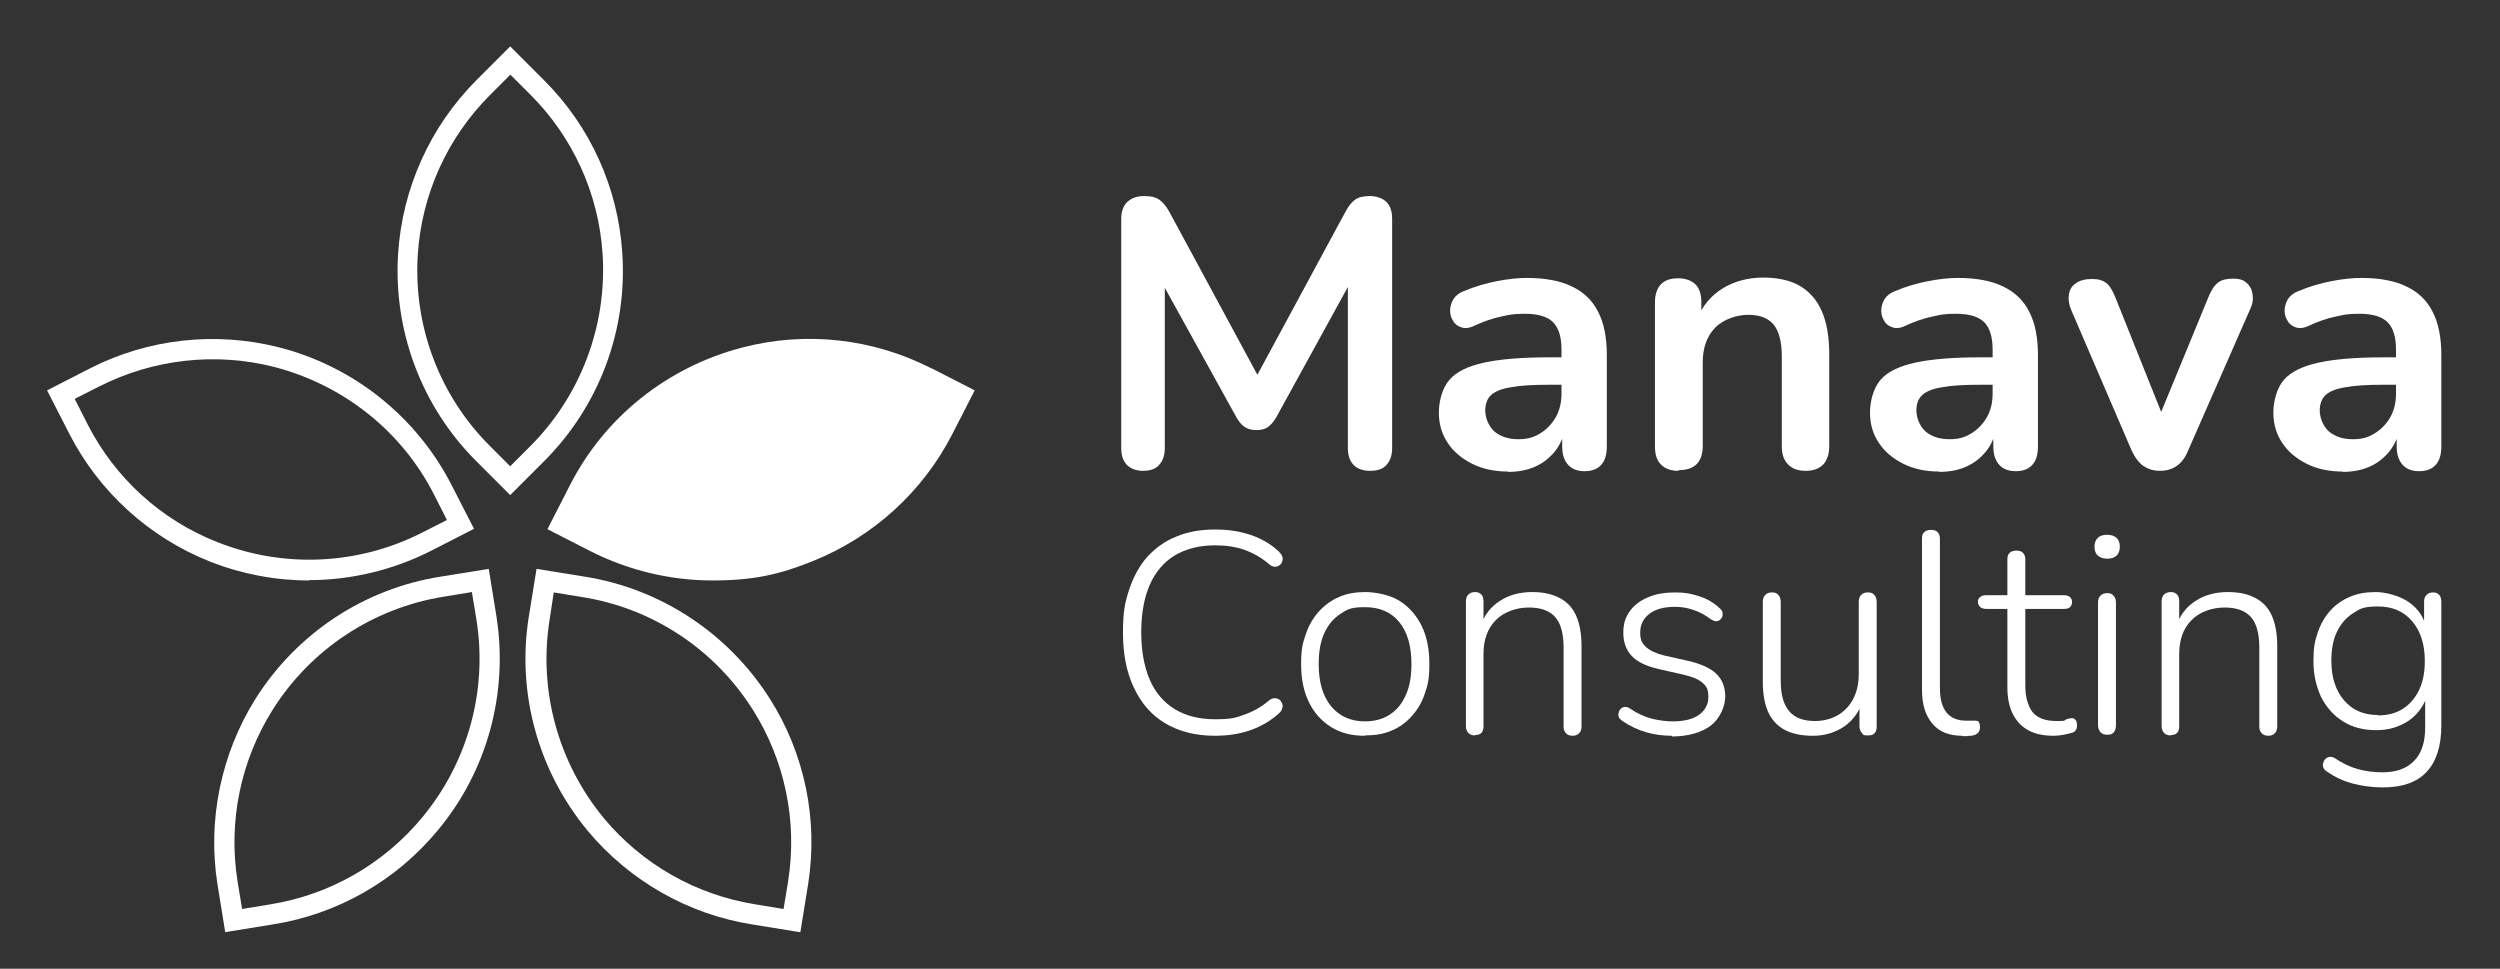 <?xml version="1.0" encoding="UTF-8"?>
<svg id="Calque_1" data-name="Calque 1" xmlns="http://www.w3.org/2000/svg" version="1.1" viewBox="0 0 711.5 275.7">
  <rect x="0" y="0" width="711.5" height="275.7" fill="#333333" stroke="none"/>
  <defs>
    <style>
      .cls-1 {
        fill: #fff;
        stroke-width: 0px;
      }
    </style>
  </defs>
  <g>
    <path class="cls-1" d="M145.2,140.9l-9.7-9.7c-15.5-15.5-23.6-37-22.2-59,1.2-18.6,9.1-36.1,22.2-49.3l9.7-9.7,9.7,9.7c13.1,13.1,21,30.5,22.2,49.1h0c1.5,22-6.6,43.6-22.2,59.2l-9.7,9.7ZM145.2,21.3l-5.7,5.7c-12.2,12.2-19.5,28.3-20.6,45.5-1.3,20.3,6.2,40.2,20.6,54.5l5.7,5.7,5.7-5.7c14.4-14.4,21.9-34.4,20.6-54.7h0c-1.1-17.1-8.4-33.2-20.5-45.3l-5.7-5.7Z"/>
    <path class="cls-1" d="M88,165.2c-9.6,0-19.2-1.8-28.3-5.4-17.3-6.9-31.5-19.8-40-36.4l-6.3-12.3,12.3-6.3c16.5-8.4,35.5-10.5,53.5-6,21.4,5.4,39.4,19.8,49.4,39.4l6.3,12.3-12.3,6.3c-10.9,5.5-22.8,8.3-34.7,8.3ZM21.3,113.6l3.6,7.1c7.8,15.3,20.9,27.3,37,33.6,18.9,7.5,40.1,6.5,58.2-2.7l7.1-3.6-3.6-7.1c-9.2-18.2-25.9-31.4-45.7-36.5h0c-16.6-4.2-34.2-2.2-49.5,5.5l-7.1,3.6Z"/>
    <path class="cls-1" d="M64.1,265.3l-2.2-13.6c-2.9-18.3,1-37.1,10.8-52.8,11.8-18.7,31-31.4,52.8-34.8l13.6-2.2,2.2,13.6c3.4,21.7-2.6,43.9-16.7,60.8-11.9,14.4-28.6,23.9-47,26.8l-13.6,2.2ZM134.3,168.5l-7.9,1.3c-20.1,3.2-37.9,14.9-48.8,32.2h0c-9.1,14.5-12.7,31.8-10,48.8l1.3,7.9,7.9-1.3c17-2.7,32.4-11.5,43.4-24.8,13-15.7,18.6-36.2,15.4-56.2l-1.3-7.9Z"/>
    <path class="cls-1" d="M227.7,265.3l-13.6-2.2c-18.3-2.9-34.9-12.4-46.8-26.6h0c-14.1-17-20.3-39.2-16.8-61l2.2-13.6,13.6,2.2c21.7,3.4,40.9,16.1,52.7,34.6,10,15.7,13.9,34.5,11,52.9l-2.2,13.6ZM171.8,232.8c11,13.2,26.3,21.9,43.3,24.6l7.9,1.3,1.3-7.9c2.7-17-.9-34.4-10.1-48.9-10.9-17.2-28.6-28.9-48.7-32l-7.9-1.3-1.2,7.9c-3.2,20.1,2.5,40.7,15.5,56.4h0Z"/>
    <path class="cls-1" d="M265,104.8c-16.6-8.5-35.7-10.6-53.7-5.9-21.3,5.5-39.3,19.8-49.2,39.4l-6.3,12.3,12.3,6.3c10.9,5.5,22.8,8.3,34.7,8.3s19.3-1.8,28.5-5.5c17.2-6.9,31.4-19.8,39.8-36.3l6.3-12.3-12.3-6.3Z"/>
  </g>
  <g>
    <g>
      <path class="cls-1" d="M325.4,134c-2,0-3.6-.6-4.7-1.7-1.1-1.2-1.6-2.7-1.6-4.8V62.3c0-2.1.6-3.7,1.7-4.8,1.2-1.1,2.7-1.7,4.8-1.7s3.2.3,4.3,1c1,.7,2,1.9,2.9,3.5l26.8,49.6h-3.5l26.8-49.6c.9-1.7,1.8-2.8,2.8-3.5,1-.7,2.4-1,4.2-1s3.6.6,4.7,1.7c1.1,1.1,1.6,2.7,1.6,4.8v65.2c0,2-.5,3.6-1.6,4.8-1,1.2-2.6,1.7-4.7,1.7s-3.6-.6-4.7-1.7c-1.1-1.2-1.6-2.7-1.6-4.8v-50.2h2.4l-22.8,41.5c-.7,1.2-1.5,2.1-2.3,2.7-.8.6-1.9.9-3.3.9s-2.5-.3-3.4-.9c-.9-.6-1.6-1.5-2.3-2.7l-23-41.6h2.6v50.3c0,2-.5,3.6-1.6,4.8-1,1.2-2.6,1.7-4.7,1.7Z"/>
      <path class="cls-1" d="M429.2,134.2c-3.8,0-7.2-.7-10.2-2.2-3-1.5-5.4-3.5-7-6-1.7-2.5-2.5-5.4-2.5-8.6s1-7,3-9.3c2-2.3,5.3-3.9,9.9-4.9s10.7-1.5,18.3-1.5h5.4v7.8h-5.3c-4.5,0-8.1.2-10.7.7-2.7.4-4.6,1.2-5.7,2.2-1.1,1-1.7,2.5-1.7,4.4s.8,4.3,2.5,5.9c1.7,1.5,4,2.3,6.9,2.3s4.5-.6,6.3-1.7c1.8-1.1,3.3-2.7,4.4-4.6,1.1-2,1.6-4.2,1.6-6.7v-12.5c0-3.6-.8-6.2-2.4-7.8-1.6-1.6-4.3-2.4-8-2.4s-4.4.3-6.8.8c-2.4.5-5,1.4-7.6,2.6-1.4.7-2.6.8-3.6.5-1-.3-1.9-.9-2.4-1.8-.6-.9-.9-1.9-.9-3s.3-2.1.9-3.2c.6-1,1.6-1.8,2.9-2.3,3.3-1.4,6.5-2.3,9.6-2.9,3.1-.6,5.9-.9,8.4-.9,5.2,0,9.5.8,12.8,2.4,3.4,1.6,5.9,4,7.5,7.2,1.7,3.2,2.5,7.4,2.5,12.4v26c0,2.2-.5,4-1.6,5.2-1.1,1.2-2.6,1.8-4.7,1.8s-3.6-.6-4.7-1.8c-1.1-1.2-1.7-2.9-1.7-5.2v-5.2h.9c-.5,2.5-1.5,4.7-3,6.6-1.5,1.8-3.3,3.3-5.6,4.3-2.2,1-4.8,1.5-7.7,1.5Z"/>
      <path class="cls-1" d="M477.7,134c-2.2,0-3.8-.6-5-1.8-1.2-1.2-1.7-2.9-1.7-5.2v-41c0-2.2.6-3.9,1.7-5.1,1.2-1.2,2.8-1.7,4.9-1.7s3.7.6,4.9,1.7c1.2,1.2,1.7,2.9,1.7,5.1v7.4l-1.2-2.7c1.6-3.8,4.1-6.7,7.4-8.7s7.2-3,11.4-3,7.8.8,10.5,2.4c2.7,1.6,4.8,4,6.2,7.2,1.4,3.2,2.1,7.3,2.1,12.2v26.2c0,2.2-.6,4-1.7,5.2-1.2,1.2-2.8,1.8-5,1.8s-3.8-.6-5-1.8c-1.2-1.2-1.8-2.9-1.8-5.2v-25.6c0-4.1-.8-7.1-2.3-9-1.6-1.9-4-2.8-7.2-2.8s-7.1,1.2-9.5,3.7c-2.4,2.5-3.5,5.8-3.5,9.9v23.7c0,4.6-2.3,6.9-6.8,6.9Z"/>
      <path class="cls-1" d="M551.9,134.2c-3.8,0-7.2-.7-10.2-2.2-3-1.5-5.4-3.5-7-6-1.7-2.5-2.5-5.4-2.5-8.6s1-7,3-9.3c2-2.3,5.3-3.9,9.9-4.9s10.7-1.5,18.3-1.5h5.4v7.8h-5.3c-4.5,0-8.1.2-10.7.7-2.7.4-4.6,1.2-5.7,2.2-1.1,1-1.7,2.5-1.7,4.4s.8,4.3,2.5,5.9c1.7,1.5,4,2.3,6.9,2.3s4.5-.6,6.3-1.7c1.8-1.1,3.3-2.7,4.4-4.6,1.1-2,1.6-4.2,1.6-6.7v-12.5c0-3.6-.8-6.2-2.4-7.8-1.6-1.6-4.3-2.4-8-2.4s-4.4.3-6.8.8c-2.4.5-5,1.4-7.6,2.6-1.4.7-2.6.8-3.6.5-1-.3-1.9-.9-2.4-1.8-.6-.9-.9-1.9-.9-3s.3-2.1.9-3.2c.6-1,1.6-1.8,2.9-2.3,3.3-1.4,6.5-2.3,9.6-2.9,3.1-.6,5.9-.9,8.4-.9,5.2,0,9.5.8,12.8,2.4,3.4,1.6,5.9,4,7.5,7.2,1.7,3.2,2.5,7.4,2.5,12.4v26c0,2.2-.5,4-1.6,5.2-1.1,1.2-2.6,1.8-4.7,1.8s-3.6-.6-4.7-1.8c-1.1-1.2-1.7-2.9-1.7-5.2v-5.2h.9c-.5,2.5-1.5,4.7-3,6.6-1.5,1.8-3.3,3.3-5.6,4.3-2.2,1-4.8,1.5-7.7,1.5Z"/>
      <path class="cls-1" d="M614.7,134c-1.8,0-3.4-.5-4.7-1.4-1.3-.9-2.4-2.4-3.3-4.3l-17.2-40c-.7-1.6-.9-3.1-.7-4.4.2-1.4.8-2.5,2-3.3,1.1-.8,2.7-1.2,4.6-1.2s3,.4,4,1.1c1,.8,1.9,2.2,2.7,4.3l14.6,36.5h-3.3l15.1-36.7c.8-2,1.7-3.4,2.8-4.2,1-.8,2.5-1.1,4.3-1.1s2.9.4,3.8,1.2c.9.8,1.5,1.9,1.7,3.3.2,1.3,0,2.8-.8,4.4l-17.6,40.1c-.8,2-1.9,3.4-3.2,4.3-1.3.9-2.9,1.4-4.8,1.4Z"/>
      <path class="cls-1" d="M666.7,134.2c-3.8,0-7.2-.7-10.2-2.2-3-1.5-5.4-3.5-7-6-1.7-2.5-2.5-5.4-2.5-8.6s1-7,3-9.3c2-2.3,5.3-3.9,9.9-4.9s10.7-1.5,18.3-1.5h5.4v7.8h-5.3c-4.5,0-8.1.2-10.7.7-2.7.4-4.6,1.2-5.7,2.2-1.1,1-1.7,2.5-1.7,4.4s.8,4.3,2.5,5.9c1.7,1.5,4,2.3,6.9,2.3s4.5-.6,6.3-1.7c1.8-1.1,3.3-2.7,4.4-4.6,1.1-2,1.6-4.2,1.6-6.7v-12.5c0-3.6-.8-6.2-2.4-7.8-1.6-1.6-4.3-2.4-8-2.4s-4.4.3-6.8.8c-2.4.5-5,1.4-7.6,2.6-1.4.7-2.6.8-3.6.5-1-.3-1.9-.9-2.4-1.8-.6-.9-.9-1.9-.9-3s.3-2.1.9-3.2c.6-1,1.6-1.8,2.9-2.3,3.3-1.4,6.5-2.3,9.6-2.9,3.1-.6,5.9-.9,8.4-.9,5.2,0,9.5.8,12.8,2.4,3.4,1.6,5.9,4,7.5,7.2,1.7,3.2,2.5,7.4,2.5,12.4v26c0,2.2-.5,4-1.6,5.2-1.1,1.2-2.6,1.8-4.7,1.8s-3.6-.6-4.7-1.8c-1.1-1.2-1.7-2.9-1.7-5.2v-5.2h.9c-.5,2.5-1.5,4.7-3,6.6-1.5,1.8-3.3,3.3-5.6,4.3-2.2,1-4.8,1.5-7.7,1.5Z"/>
    </g>
    <g>
      <path class="cls-1" d="M345.8,209.4c-5.5,0-10.2-1.2-14.1-3.5s-6.9-5.7-9-10.2c-2.1-4.4-3.1-9.6-3.1-15.7s.6-8.7,1.8-12.3c1.2-3.6,2.9-6.7,5.1-9.2,2.3-2.5,5-4.5,8.3-5.8,3.3-1.4,7-2,11-2s6.9.5,10,1.5,5.8,2.6,8,4.6c.5.5.9,1,1.1,1.5.2.5.2,1,0,1.5-.1.5-.4.8-.8,1.1-.4.3-.8.4-1.3.4-.5,0-1.1-.3-1.7-.8-2.1-1.8-4.4-3.1-6.9-4-2.5-.9-5.3-1.3-8.4-1.3-4.5,0-8.3,1-11.5,2.9-3.1,1.9-5.5,4.7-7.1,8.4-1.6,3.7-2.4,8.2-2.4,13.4s.8,9.8,2.4,13.5c1.6,3.7,4,6.5,7.1,8.4,3.1,1.9,6.9,2.9,11.5,2.9s5.8-.4,8.3-1.3c2.6-.9,4.9-2.2,7-4,.6-.5,1.2-.7,1.7-.7s1,.2,1.3.4c.4.3.6.7.8,1.1.2.5.2.9,0,1.4-.1.5-.4,1-.9,1.4-2.3,2.1-5,3.7-8.1,4.8-3.1,1.1-6.5,1.6-10.2,1.6Z"/>
      <path class="cls-1" d="M388.4,209.4c-3.7,0-6.9-.8-9.6-2.5-2.7-1.7-4.8-4-6.3-7.1-1.5-3-2.2-6.7-2.2-10.8s.4-5.9,1.3-8.4c.8-2.5,2.1-4.7,3.7-6.5,1.6-1.8,3.5-3.2,5.8-4.2,2.3-1,4.7-1.4,7.5-1.4s7,.8,9.7,2.5c2.7,1.7,4.8,4.1,6.3,7.1,1.5,3.1,2.2,6.7,2.2,10.8s-.4,6-1.3,8.5c-.8,2.5-2.1,4.6-3.7,6.4-1.6,1.8-3.5,3.2-5.7,4.1-2.2,1-4.8,1.4-7.6,1.4ZM388.4,205.3c2.7,0,5.1-.6,7.1-1.9,2-1.3,3.5-3.1,4.6-5.6,1.1-2.4,1.6-5.4,1.6-8.8,0-5.2-1.2-9.2-3.5-12s-5.6-4.2-9.7-4.2-5,.6-7,1.9c-2,1.3-3.5,3.1-4.6,5.5-1.1,2.4-1.6,5.3-1.6,8.8,0,5.2,1.2,9.2,3.6,12.1,2.4,2.8,5.6,4.2,9.5,4.2Z"/>
      <path class="cls-1" d="M419.8,209.3c-.8,0-1.4-.2-1.9-.7-.4-.4-.7-1.1-.7-1.9v-35.5c0-.9.2-1.5.7-2,.4-.4,1.1-.7,1.9-.7s1.3.2,1.8.7c.4.4.6,1.1.6,2v7.7l-.9-.5c1.1-3.3,2.9-5.7,5.6-7.4,2.6-1.7,5.7-2.5,9.1-2.5s5.8.6,7.9,1.7c2.1,1.1,3.7,2.8,4.7,5.1,1,2.3,1.5,5.1,1.5,8.6v22.9c0,.8-.2,1.4-.7,1.9-.4.4-1,.7-1.8.7s-1.4-.2-1.9-.7-.7-1.1-.7-1.9v-22.5c0-4-.8-6.9-2.4-8.7-1.6-1.8-4.1-2.7-7.5-2.7s-7.1,1.2-9.4,3.6c-2.4,2.4-3.5,5.7-3.5,9.7v20.5c0,1.7-.8,2.5-2.4,2.5Z"/>
      <path class="cls-1" d="M475.8,209.4c-2.4,0-4.9-.3-7.3-1-2.4-.7-4.7-1.8-6.9-3.3-.4-.3-.7-.6-.9-1-.1-.4-.2-.8,0-1.3,0-.4.3-.8.6-1.1.3-.3.7-.5,1.1-.5.4,0,.9,0,1.4.4,2.1,1.4,4.2,2.4,6.2,2.9,2,.5,4,.8,6,.8,3.3,0,5.8-.6,7.6-1.9,1.7-1.3,2.6-2.9,2.6-5.1s-.6-3.1-1.7-4c-1.1-1-2.9-1.7-5.4-2.3l-7.1-1.6c-3.4-.8-6-2-7.6-3.7-1.6-1.7-2.4-3.9-2.4-6.6s.6-4.4,1.8-6.1c1.2-1.7,3-3.1,5.2-4,2.3-1,4.9-1.4,7.8-1.4s4.7.4,6.8,1.1c2.2.7,4.1,1.8,5.7,3.3.4.3.7.7.9,1.1.1.4.1.9,0,1.3-.1.4-.4.7-.7,1s-.7.4-1.1.4-.9-.2-1.4-.5c-1.6-1.2-3.2-2.1-5-2.7-1.7-.6-3.5-.9-5.3-.9-3.2,0-5.6.7-7.3,2-1.7,1.3-2.6,3.1-2.6,5.3s.5,3,1.6,4.1c1.1,1,2.7,1.8,5,2.4l7.1,1.6c3.5.8,6.2,2,7.9,3.6,1.7,1.6,2.6,3.8,2.6,6.5s-1.4,6.2-4.1,8.3c-2.7,2-6.5,3.1-11.1,3.1Z"/>
      <path class="cls-1" d="M515.8,209.4c-3.2,0-5.8-.6-7.9-1.7-2.1-1.1-3.7-2.9-4.7-5.1-1-2.3-1.5-5.1-1.5-8.5v-22.8c0-.9.2-1.5.7-2s1.1-.7,1.9-.7,1.4.2,1.8.7c.4.4.7,1.1.7,2v22.6c0,3.8.8,6.6,2.4,8.5,1.6,1.9,4,2.8,7.4,2.8s6.7-1.2,9-3.7,3.4-5.7,3.4-9.7v-20.5c0-.9.2-1.5.7-2s1.1-.7,1.9-.7,1.4.2,1.8.7c.4.4.7,1.1.7,2v35.5c0,1.7-.8,2.5-2.4,2.5s-1.4-.2-1.8-.7c-.4-.4-.7-1.1-.7-1.9v-8.1l1,.6c-1,3.3-2.8,5.8-5.4,7.6-2.6,1.7-5.5,2.6-8.8,2.6Z"/>
      <path class="cls-1" d="M558.4,209.4c-3.6,0-6.5-1.1-8.4-3.4-2-2.3-3-5.5-3-9.7v-43c0-.9.2-1.5.7-1.9.4-.4,1.1-.6,1.9-.6s1.4.2,1.8.6c.4.4.7,1,.7,1.9v42.4c0,3.2.6,5.5,1.9,7.1,1.2,1.5,3.1,2.3,5.5,2.3s1,0,1.4,0c.4,0,.8,0,1.1,0,.5,0,.9,0,1.1.3s.4.7.4,1.5-.2,1.3-.6,1.7c-.4.4-1,.7-1.9.8-.4,0-.8,0-1.2.1-.4,0-.8,0-1.3,0Z"/>
      <path class="cls-1" d="M584.5,209.4c-2.9,0-5.4-.5-7.3-1.6-2-1.1-3.4-2.7-4.4-4.7-1-2-1.5-4.6-1.5-7.5v-22.3h-6c-.7,0-1.3-.2-1.7-.5-.4-.4-.7-.9-.7-1.5s.2-1.1.7-1.4c.4-.4,1-.5,1.7-.5h6v-10.2c0-.9.2-1.5.7-1.9.4-.4,1.1-.6,1.9-.6s1.4.2,1.8.6c.4.4.7,1,.7,1.9v10.2h11c.8,0,1.3.2,1.7.5.4.4.6.8.6,1.4s-.2,1.2-.6,1.5c-.4.4-1,.5-1.7.5h-11v21.7c0,3.3.7,5.8,2,7.6,1.4,1.7,3.6,2.6,6.8,2.6s2-.1,2.7-.4,1.3-.4,1.8-.4.7.2,1,.5c.3.3.4.8.4,1.5s0,.9-.3,1.3c-.2.4-.5.7-1,.8-.6.2-1.4.4-2.4.6-1,.2-2,.3-2.9.3Z"/>
      <path class="cls-1" d="M599.7,159c-1.1,0-2-.3-2.7-.9-.6-.6-.9-1.4-.9-2.5s.3-1.9.9-2.5c.6-.6,1.5-.9,2.7-.9s2,.3,2.7.9c.6.6.9,1.4.9,2.5s-.3,1.9-.9,2.5c-.6.6-1.5.9-2.7.9ZM599.7,209.1c-.8,0-1.4-.2-1.9-.7-.4-.5-.7-1.1-.7-2v-34.9c0-.9.2-1.5.7-2,.4-.4,1.1-.7,1.9-.7s1.4.2,1.8.7c.4.4.7,1.1.7,2v34.9c0,.8-.2,1.5-.6,2-.4.5-1,.7-1.8.7Z"/>
      <path class="cls-1" d="M617.8,209.3c-.8,0-1.4-.2-1.9-.7-.4-.4-.7-1.1-.7-1.9v-35.5c0-.9.2-1.5.7-2,.4-.4,1.1-.7,1.9-.7s1.3.2,1.8.7c.4.4.6,1.1.6,2v7.7l-.9-.5c1.1-3.3,2.9-5.7,5.6-7.4,2.6-1.7,5.7-2.5,9.1-2.5s5.8.6,7.9,1.7c2.1,1.1,3.7,2.8,4.7,5.1,1,2.3,1.5,5.1,1.5,8.6v22.9c0,.8-.2,1.4-.7,1.9-.4.4-1,.7-1.8.7s-1.4-.2-1.9-.7-.7-1.1-.7-1.9v-22.5c0-4-.8-6.9-2.4-8.7-1.6-1.8-4.1-2.7-7.5-2.7s-7.1,1.2-9.4,3.6c-2.4,2.4-3.5,5.7-3.5,9.7v20.5c0,1.7-.8,2.5-2.4,2.5Z"/>
      <path class="cls-1" d="M678.1,224.1c-2.9,0-5.8-.4-8.5-1.1-2.7-.7-5.2-1.9-7.5-3.5-.4-.3-.7-.6-.9-1.1-.1-.4-.2-.9,0-1.3.1-.4.3-.8.6-1.1.3-.3.7-.5,1.1-.6.4,0,.8,0,1.3.2,2.4,1.6,4.7,2.7,6.9,3.3,2.2.6,4.5.9,6.9.9,4,0,7-1.1,9.1-3.3,2.1-2.2,3.1-5.3,3.1-9.4v-10.1h.8c-.8,3.4-2.6,6-5.2,7.9-2.7,1.9-5.8,2.9-9.5,2.9s-6.8-.8-9.5-2.5c-2.7-1.7-4.7-4-6.2-6.9-1.4-3-2.2-6.4-2.2-10.3s.4-5.6,1.2-8c.8-2.4,2-4.5,3.5-6.2,1.5-1.7,3.4-3.1,5.6-4,2.2-1,4.6-1.4,7.4-1.4s6.8,1,9.5,2.9c2.7,1.9,4.4,4.5,5.1,7.8l-.8.5v-8.4c0-.9.2-1.5.7-2,.4-.4,1-.7,1.8-.7s1.4.2,1.8.7c.4.4.6,1.1.6,2v35.2c0,5.8-1.4,10.2-4.2,13.2-2.8,3-7,4.4-12.6,4.4ZM676.8,203.6c2.7,0,5.1-.6,7.1-1.9,2-1.3,3.5-3.1,4.6-5.4,1.1-2.3,1.6-5,1.6-8.2,0-4.7-1.2-8.5-3.6-11.3-2.4-2.8-5.6-4.2-9.7-4.2s-5.1.6-7.1,1.9c-2,1.3-3.5,3-4.6,5.3-1.1,2.3-1.6,5-1.6,8.2,0,4.7,1.2,8.5,3.6,11.3,2.4,2.8,5.6,4.2,9.7,4.2Z"/>
    </g>
  </g>
</svg>